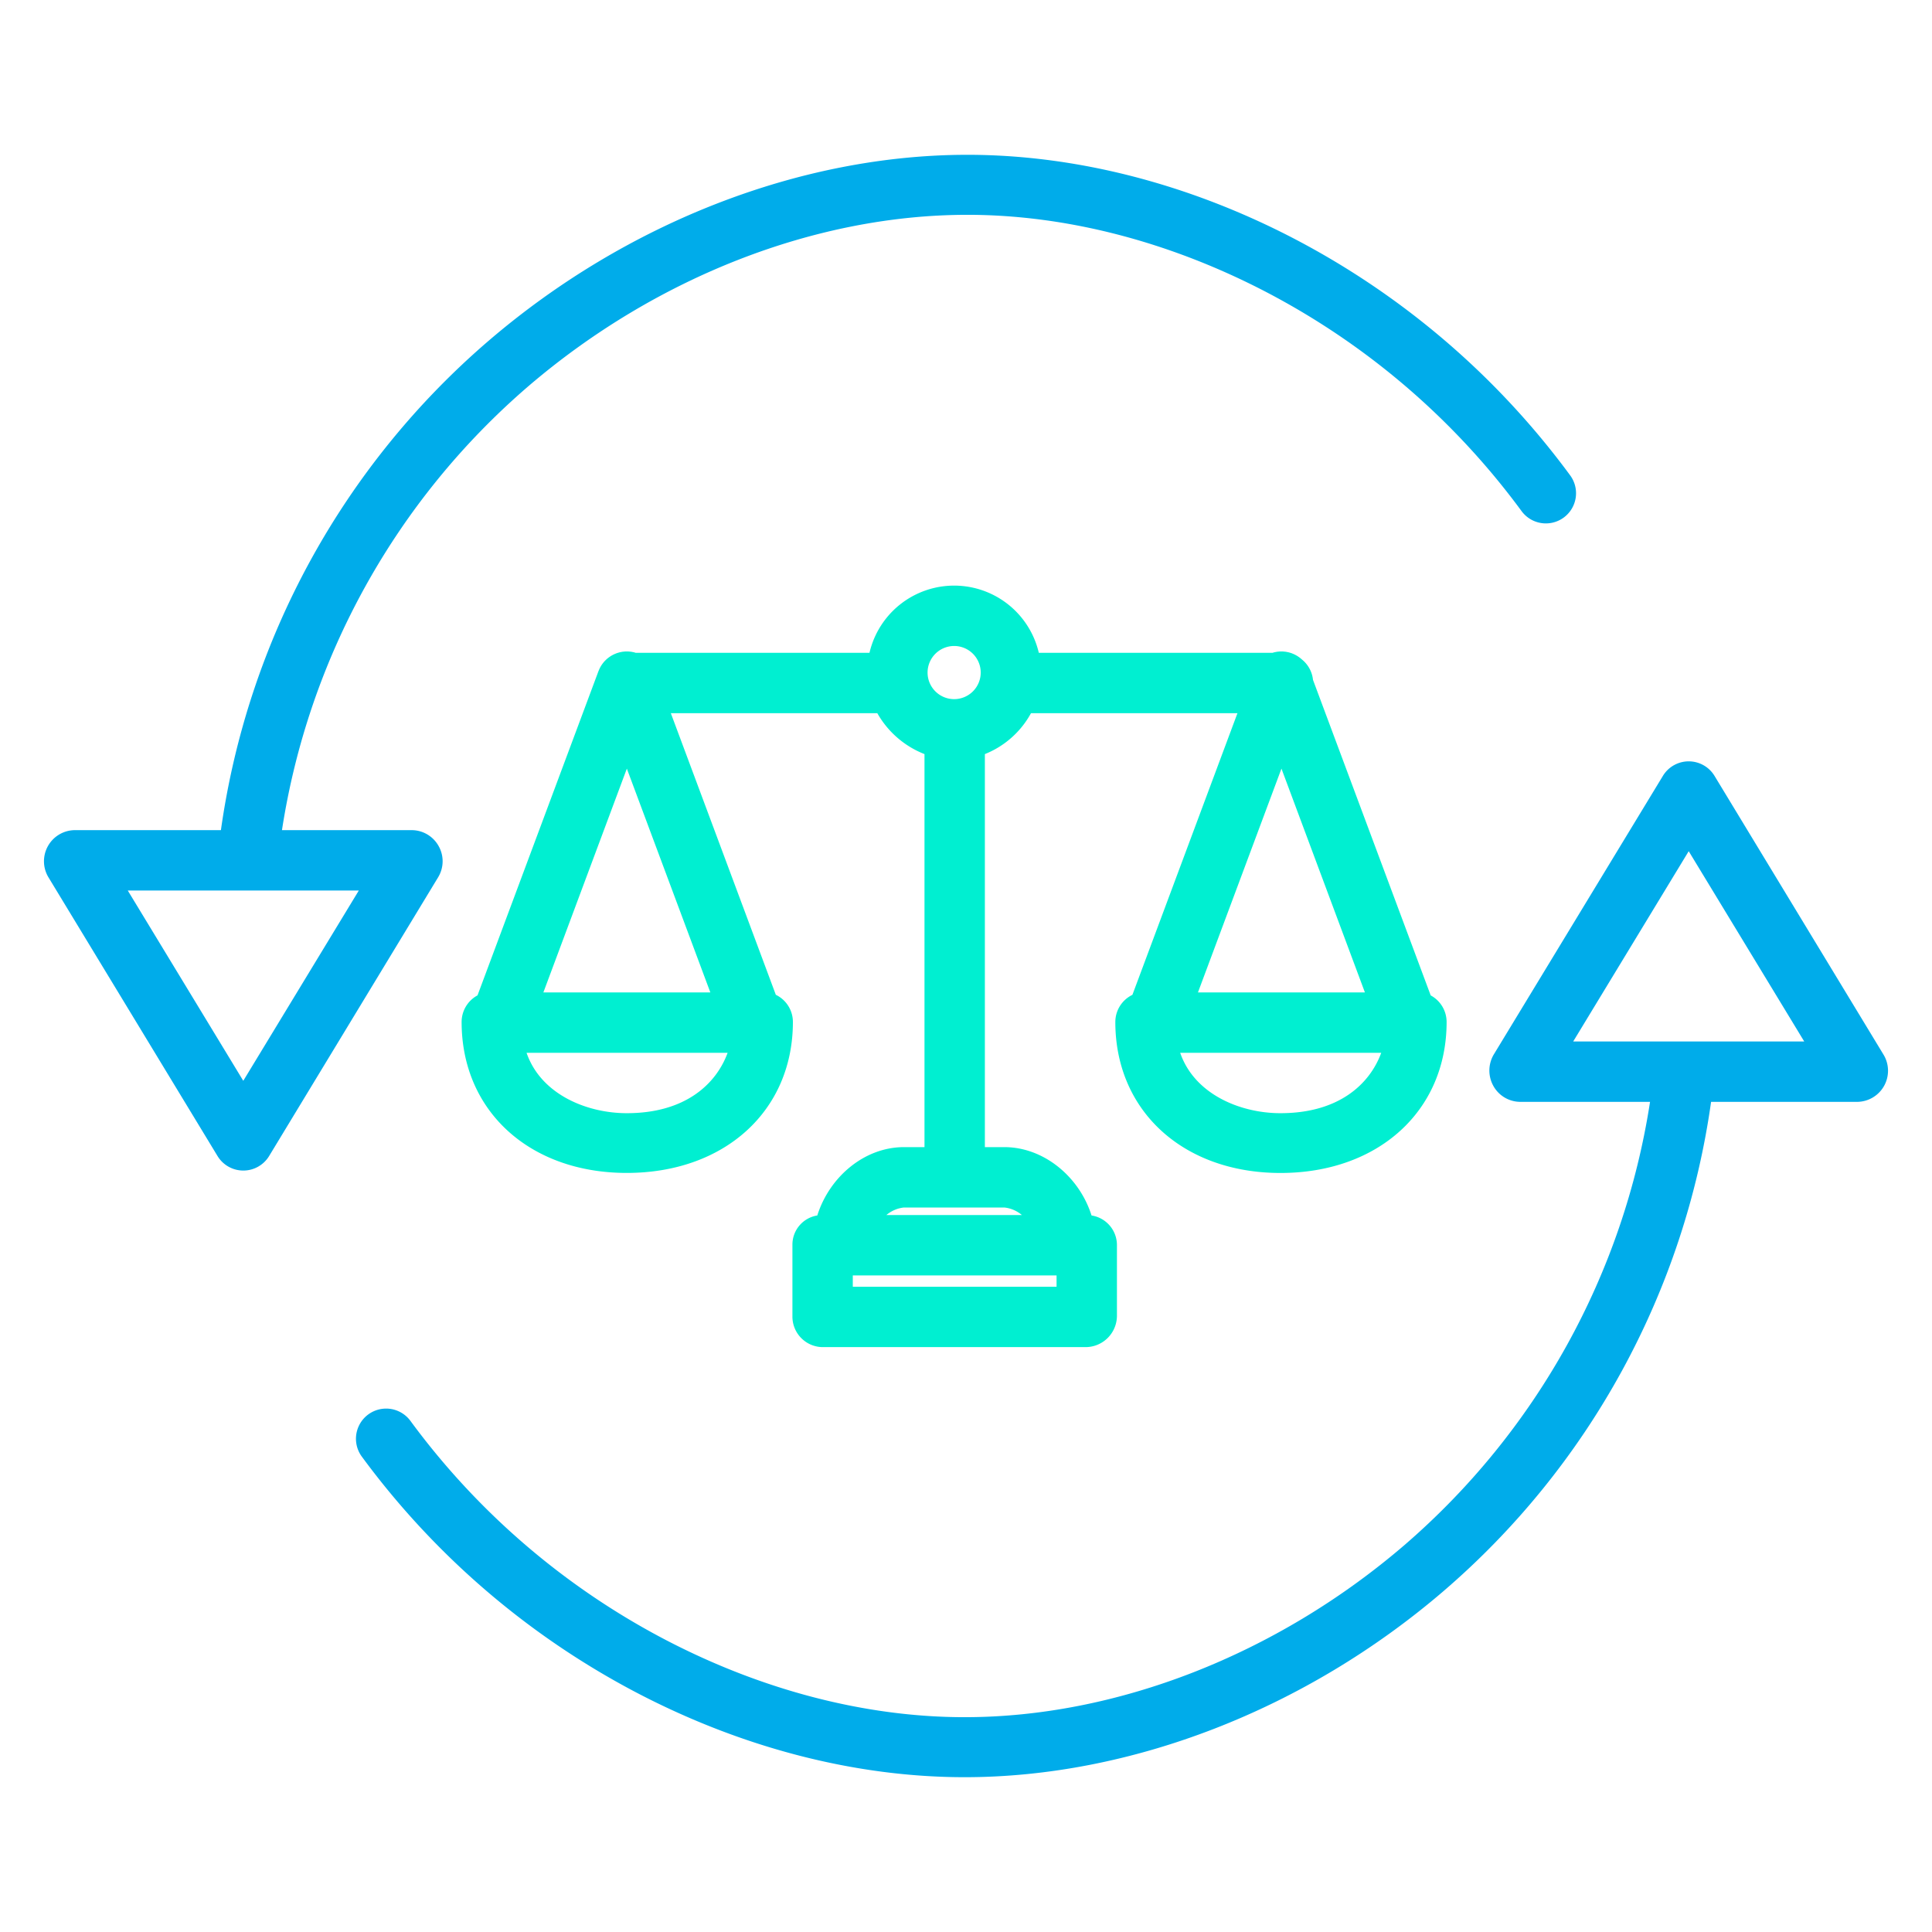 <svg xmlns="http://www.w3.org/2000/svg" viewBox="0 0 512 512" id="law">
  <g>
    <g>
      <path fill="#00acea" d="M454.365 205.614a8 8 0 0 0-13.677 0L395.86 279.457a8.368 8.368 0 0 0-.132 8.271A8.188 8.188 0 0 0 402.7 292h34.578a194.148 194.148 0 0 1-65.212 117.571c-33.8 28.981-76.234 45.5-116.424 45.5-26.2 0-53.608-7.118-79.259-20.493a197.306 197.306 0 0 1-67.6-58.01 7.994 7.994 0 1 0-12.908 9.435 213.313 213.313 0 0 0 73.113 62.716c27.926 14.561 57.891 22.256 86.657 22.256 43.953 0 90.184-17.831 126.839-49.261A209.364 209.364 0 0 0 453.455 292h38.9a8.246 8.246 0 0 0 6.838-12.445zM416.914 276l30.612-50.426L478.138 276zM116.272 224.272A8.188 8.188 0 0 0 109.3 220H74.723a194.148 194.148 0 0 1 65.212-117.571c33.8-28.981 76.234-45.5 116.424-45.5 26.2 0 53.608 7.118 79.259 20.493a197.306 197.306 0 0 1 67.6 58.01 7.994 7.994 0 1 0 12.908-9.435 213.313 213.313 0 0 0-73.113-62.716c-27.926-14.561-57.891-22.256-86.657-22.256-43.953 0-90.184 17.831-126.839 49.261A209.364 209.364 0 0 0 58.545 220h-38.9a8.246 8.246 0 0 0-6.838 12.445l44.826 73.892a7.994 7.994 0 0 0 13.677.037l44.828-73.935A8.172 8.172 0 0 0 116.272 224.272zm-51.8 62.154L33.862 236H95.086z"></path>
    </g>
    <g>
      <path fill="#00efd1" d="M379.15,263.794l-31.192-83.619a7.989,7.989,0,0,0-2.867-5.346c-.041-.039-.087-.073-.129-.111-.091-.082-.185-.16-.278-.238-.108-.089-.216-.176-.329-.259-.1-.072-.2-.139-.3-.206-.115-.077-.23-.153-.349-.224s-.226-.129-.341-.19-.224-.121-.341-.176c-.134-.064-.273-.121-.412-.178-.076-.031-.148-.069-.226-.1-.029-.01-.058-.017-.086-.027-.147-.053-.3-.1-.446-.141-.107-.032-.213-.067-.321-.094-.135-.034-.271-.059-.408-.085s-.247-.053-.371-.072-.237-.025-.355-.037c-.143-.015-.286-.033-.428-.039-.1-.006-.207,0-.311,0-.158,0-.315-.005-.473,0-.093,0-.188.018-.282.026-.167.015-.334.028-.5.053-.087.013-.173.034-.26.05-.173.032-.346.065-.517.108-.081.021-.162.048-.243.071l-.129.038H275.294a23.037,23.037,0,0,0-44.87,0H168.451l-.058-.017c-.11-.033-.219-.069-.33-.1-.131-.033-.265-.057-.4-.083s-.253-.054-.38-.073-.232-.025-.348-.037c-.145-.015-.29-.033-.434-.039-.1-.006-.207,0-.311,0-.158,0-.315-.005-.472,0-.1,0-.192.018-.287.027-.165.014-.33.027-.5.052-.088.014-.177.035-.266.051-.171.032-.342.064-.511.107-.083.021-.165.048-.247.072-.175.05-.348.1-.518.164-.023.009-.046.014-.07.022-.064.024-.123.055-.186.081-.158.063-.315.128-.468.2-.1.048-.2.1-.3.152-.13.069-.259.139-.385.215-.105.064-.208.131-.31.2s-.225.152-.333.233-.2.154-.3.233-.208.173-.309.264-.176.166-.262.252-.2.2-.292.3c-.077.086-.151.174-.225.263-.092.111-.183.224-.269.341-.069.093-.133.189-.2.285-.079.118-.157.235-.23.358s-.126.222-.187.335-.122.226-.178.344c-.064.136-.122.275-.178.415-.032.076-.069.147-.1.224l-32.061,85.945a8,8,0,0,0-4.212,7.047c0,23.555,18,40.006,43.768,40.006,25.922,0,44.025-16.451,44.025-40.006a7.992,7.992,0,0,0-4.526-7.2L177.777,189h54.717A24.7,24.7,0,0,0,245,199.844V304h-5.445c-10.392,0-19.7,7.776-22.963,18.113A7.817,7.817,0,0,0,210,329.859v18.947A8.085,8.085,0,0,0,217.9,357h69.915A8.327,8.327,0,0,0,296,348.806V329.859a7.942,7.942,0,0,0-6.733-7.746C286.005,311.776,276.555,304,266.163,304H261V199.844A24.1,24.1,0,0,0,273.224,189h54.715L300.1,263.643a7.994,7.994,0,0,0-4.526,7.2c0,23.555,18,40.006,43.768,40.006,25.921,0,44.024-16.451,44.024-40.006A8,8,0,0,0,379.15,263.794ZM280,341H226v-3h54Zm-9.186-19H234.9a8.6,8.6,0,0,1,4.652-2h26.608A8.6,8.6,0,0,1,270.814,322Zm90.9-59H317.471L339.6,203.692ZM252.858,171.194a7.042,7.042,0,1,1-7.042,7.042A7.051,7.051,0,0,1,252.858,171.194Zm-86.736,32.5L188.246,263H144Zm0,91.314c-10.653,0-22.793-5.006-26.578-16.006h53.283C189.912,287,181.9,295.006,166.122,295.006Zm173.216,0c-10.653,0-22.793-5.006-26.578-16.006h53.282C363.127,287,355.114,295.006,339.338,295.006Z"></path>
    </g>
  </g>
</svg>
